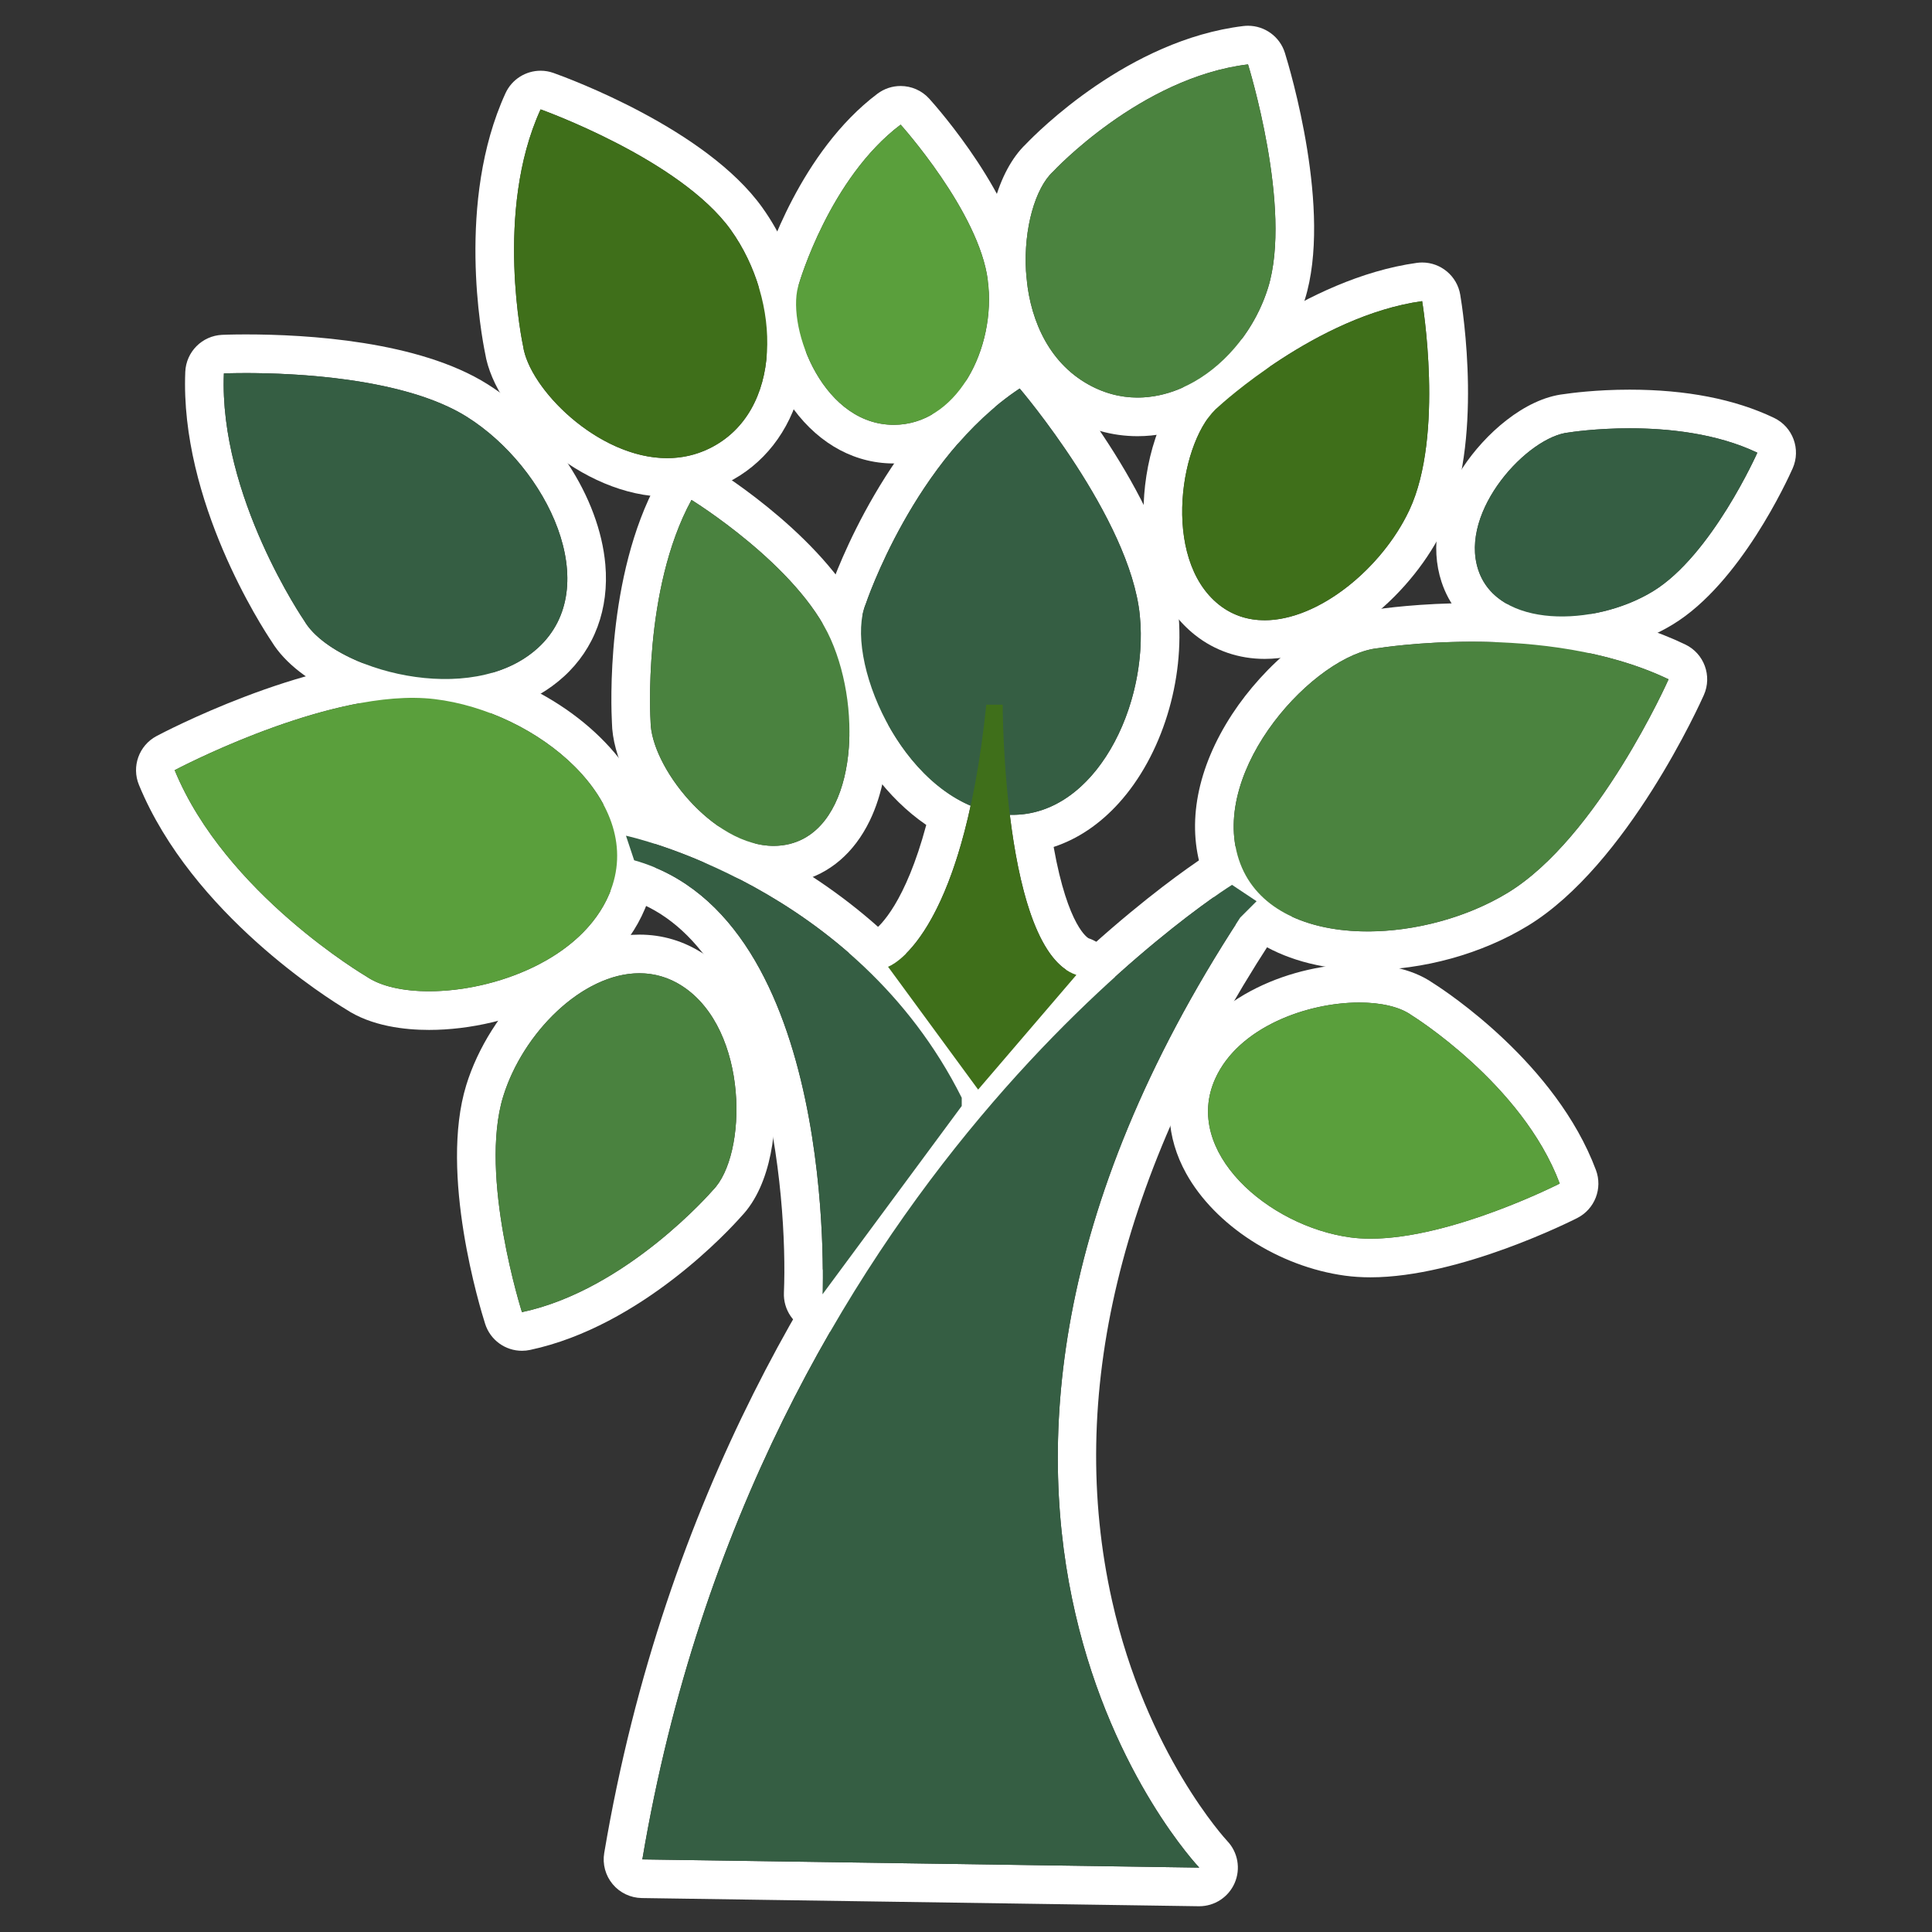 <?xml version="1.0" encoding="utf-8"?>
<!-- Generator: Adobe Illustrator 16.0.0, SVG Export Plug-In . SVG Version: 6.00 Build 0)  -->
<!DOCTYPE svg PUBLIC "-//W3C//DTD SVG 1.1//EN" "http://www.w3.org/Graphics/SVG/1.1/DTD/svg11.dtd">
<svg version="1.1" xmlns="http://www.w3.org/2000/svg" xmlns:xlink="http://www.w3.org/1999/xlink" x="0px" y="0px" width="150px"
	 height="150px" viewBox="0 0 150 150" enable-background="new 0 0 150 150" xml:space="preserve">
<rect x="0" y="0" width="150" height="150" fill="#333333" stroke="none"/>
<g id="Capa_3">
	<g>
		<g>
			<path fill="#FFFFFF" d="M79.168,30.163c0,0,8.569,10.042,9.326,17.605c0.703,7.03-3.448,15.494-9.871,15.494
				c-0.073,0-0.146-0.001-0.22-0.003c0.652,5.344,2.071,11.402,5.168,12.435l-7.629,8.902l-6.995-9.538
				c0,0,3.989-1.338,6.416-12.516c-6.185-2.644-9.72-11.905-8.14-15.665C67.224,46.877,70.988,35.58,79.168,30.163 M79.166,27.163
				c-0.571,0-1.147,0.163-1.654,0.499c-8.608,5.701-12.662,16.895-13.1,18.165c-1.96,4.924,1.403,14.054,7.502,18.221
				c-1.618,6.039-3.577,7.828-4.058,8.189c-0.957,0.19-1.547,0.804-1.932,1.73c-0.403,0.97-0.018,2.018,0.604,2.865l6.995,9.538
				c0.542,0.738,1.391,1.188,2.306,1.224c0.038,0.001,0.075,0.002,0.113,0.002c0.874,0,1.707-0.382,2.278-1.048l7.629-8.902
				c0.649-0.759,0.879-1.79,0.613-2.753c-0.267-0.962-0.995-1.729-1.942-2.045c-0.018-0.006-1.598-0.83-2.715-7.092
				c1.854-0.607,3.569-1.755,5.061-3.404c3.338-3.688,5.148-9.53,4.613-14.882c-0.827-8.26-9.09-18.153-10.029-19.254
				C80.86,27.525,80.019,27.163,79.166,27.163L79.166,27.163z"/>
		</g>
		<g>
			<path fill="#FFFFFF" d="M95.652,68.7l1.908,1.271l-1.272,1.271C66.403,117.023,93.108,145,93.108,145l-43.237-0.637
				C58.773,91.589,95.652,68.7,95.652,68.7 M95.652,65.7c-0.548,0-1.097,0.15-1.582,0.451c-0.394,0.244-9.749,6.12-20.269,18.663
				c-9.667,11.524-22.178,31.125-26.889,59.051c-0.146,0.863,0.093,1.746,0.653,2.419s1.386,1.066,2.261,1.08L93.064,148
				c0.015,0,0.029,0,0.044,0c1.191,0,2.271-0.705,2.749-1.8c0.484-1.107,0.256-2.397-0.579-3.271
				c-0.056-0.06-6.278-6.766-8.938-18.644c-3.56-15.889,0.576-33.093,12.291-51.143l1.05-1.049c0.637-0.635,0.954-1.523,0.865-2.417
				s-0.573-1.703-1.322-2.201l-1.908-1.271C96.812,65.868,96.232,65.7,95.652,65.7L95.652,65.7z"/>
		</g>
		<g>
			<path fill="#FFFFFF" d="M48.601,64.884c0,0,17.803,3.816,26.069,20.347v0.637l-10.811,14.624c0,0,1.272-29.249-14.624-33.699
				L48.601,64.884 M48.601,61.884c-0.843,0-1.659,0.356-2.235,0.999c-0.718,0.802-0.952,1.927-0.612,2.948l0.635,1.908
				c0.314,0.946,1.078,1.673,2.038,1.942c11.132,3.117,12.751,23.205,12.436,30.682c-0.056,1.317,0.755,2.518,1.999,2.957
				c0.328,0.115,0.665,0.171,0.999,0.171c0.932,0,1.835-0.435,2.412-1.216l10.81-14.624c0.382-0.517,0.588-1.142,0.588-1.783V85.23
				c0-0.466-0.108-0.925-0.316-1.342c-8.811-17.618-27.34-21.77-28.124-21.938C49.021,61.906,48.81,61.884,48.601,61.884
				L48.601,61.884z"/>
		</g>
		<g>
			<path fill="#FFFFFF" d="M53.687,38.815c0,0,8.266,5.086,10.81,10.81c2.544,5.722,1.907,14.625-3.179,15.896
				c-0.415,0.104-0.833,0.152-1.253,0.152c-4.729,0-9.556-6.186-9.556-9.689C50.508,55.983,49.872,45.809,53.687,38.815
				 M53.687,35.815c-0.258,0-0.517,0.033-0.771,0.101c-0.795,0.212-1.469,0.741-1.863,1.463c-4.029,7.388-3.605,17.57-3.544,18.703
				c0.078,5.299,6.365,12.591,12.556,12.591c0.672,0,1.338-0.082,1.981-0.242c2.372-0.593,4.264-2.215,5.471-4.691
				c2.014-4.13,1.899-10.436-0.279-15.334c-2.839-6.388-11.051-11.575-11.979-12.146C54.782,35.966,54.237,35.815,53.687,35.815
				L53.687,35.815z"/>
		</g>
		<g>
			<path fill="#FFFFFF" d="M49.644,75.564c1.145,0,2.277,0.31,3.34,1.003c5.183,3.384,5.055,13.147,2.357,15.845
				c0,0-6.658,7.729-14.816,9.463c0,0-3.363-10.558-1.457-16.745C40.581,80.211,45.207,75.564,49.644,75.564 M49.644,72.564
				c-6.164,0-11.676,5.94-13.443,11.683c-2.122,6.887,1.092,17.366,1.466,18.538c0.403,1.266,1.576,2.09,2.856,2.09
				c0.207,0,0.416-0.021,0.625-0.065c8.677-1.844,15.586-9.44,16.396-10.359c2.396-2.487,2.864-7.075,2.532-10.275
				c-0.465-4.472-2.452-8.16-5.453-10.12C53.108,73.066,51.433,72.564,49.644,72.564L49.644,72.564z"/>
		</g>
		<g>
			<path fill="#FFFFFF" d="M32.031,54.181c0.58,0,1.147,0.03,1.694,0.095c7.996,0.949,16.568,8.021,13.584,15.117
				c-2.139,5.089-8.904,7.569-14,7.569c-2.008,0-3.758-0.386-4.862-1.148c0,0-10.943-6.422-14.886-16.017
				C13.562,59.797,24.121,54.181,32.031,54.181 M32.031,51.181c-8.56,0-19.42,5.724-19.878,5.968
				c-1.361,0.724-1.952,2.362-1.366,3.789c4.126,10.042,14.863,16.697,16.051,17.41c1.998,1.333,4.614,1.615,6.472,1.615
				c6.366,0,14.169-3.231,16.765-9.406c1.344-3.196,1.057-6.722-0.81-9.928c-2.816-4.837-8.919-8.587-15.186-9.331
				C33.43,51.22,32.741,51.181,32.031,51.181L32.031,51.181z"/>
		</g>
		<g>
			<path fill="#FFFFFF" d="M105.532,77.836c1.693,0,3.164,0.334,4.064,0.988c0,0,8.59,5.303,11.501,13.067
				c0,0-8.39,4.279-14.691,4.279c-0.541,0-1.066-0.031-1.57-0.1c-6.37-0.867-13.047-6.662-10.483-12.329
				C96.161,79.746,101.481,77.836,105.532,77.836 M105.532,74.836c-5.029,0-11.528,2.4-13.913,7.669
				c-1.242,2.748-1.076,5.799,0.469,8.592c2.243,4.054,7.203,7.247,12.344,7.947c0.621,0.085,1.286,0.127,1.975,0.127
				c6.943,0,15.686-4.419,16.055-4.606c1.359-0.694,1.981-2.297,1.445-3.726c-3.101-8.271-11.605-13.854-12.643-14.51
				C109.5,75.097,107.182,74.836,105.532,74.836L105.532,74.836z"/>
		</g>
		<g>
			<path fill="#FFFFFF" d="M114.278,49.824c4.505,0,10.354,0.568,15.269,2.917c0,0-5.455,12.289-12.483,16.572
				c-3.137,1.911-7.17,3.003-10.882,3.003c-4.608,0-8.719-1.684-9.998-5.578c-2.311-7.032,5.936-15.958,10.847-16.418
				C107.03,50.32,110.067,49.824,114.278,49.824 M114.278,46.824c-4.027,0-7.043,0.429-7.631,0.52
				c-4.213,0.452-8.539,4.378-10.976,8.097c-2.73,4.168-3.562,8.513-2.338,12.234c1.571,4.785,6.374,7.642,12.848,7.642
				c4.317,0,8.853-1.254,12.442-3.441c7.74-4.717,13.427-17.38,13.665-17.917c0.658-1.484,0.017-3.224-1.448-3.924
				C126.385,47.904,120.812,46.824,114.278,46.824L114.278,46.824z"/>
		</g>
		<g>
			<path fill="#FFFFFF" d="M126.521,33.253c2.927,0,6.727,0.369,9.918,1.895c0,0-3.543,7.982-8.107,10.763
				c-2.037,1.241-4.658,1.952-7.07,1.952c-2.992,0-5.662-1.094-6.492-3.624c-1.501-4.567,3.855-10.365,7.045-10.664
				C121.813,33.576,123.785,33.253,126.521,33.253 M126.521,30.253c-2.628,0-4.628,0.276-5.092,0.346
				c-3.07,0.343-6.158,3.109-7.872,5.725c-1.952,2.981-2.534,6.125-1.638,8.852c1.168,3.561,4.661,5.687,9.343,5.687
				c2.992,0,6.138-0.871,8.63-2.39c5.215-3.177,8.888-11.203,9.289-12.107c0.658-1.484,0.017-3.223-1.448-3.924
				C134.696,30.99,130.924,30.253,126.521,30.253L126.521,30.253z"/>
		</g>
		<g>
			<path fill="#FFFFFF" d="M110.415,23.381c0,0,1.747,10.392-0.997,16.231c-2.109,4.49-7.013,8.544-11.234,8.544
				c-1.271,0-2.479-0.367-3.531-1.199c-4.55-3.6-3.018-13-0.007-15.424C94.646,31.533,102.233,24.519,110.415,23.381 M110.419,20.38
				c-0.138,0-0.277,0.01-0.417,0.029c-8.667,1.205-16.439,8.055-17.321,8.854c-2.711,2.257-3.911,6.898-3.896,10.53
				c0.019,4.107,1.44,7.486,4.006,9.516c1.527,1.208,3.392,1.847,5.393,1.847c5.927,0,11.61-5.291,13.949-10.268
				c3.055-6.5,1.436-16.846,1.24-18.005C113.128,21.422,111.86,20.38,110.419,20.38L110.419,20.38z"/>
		</g>
		<g>
			<path fill="#FFFFFF" d="M19.1,28.964c3.661,0,12.292,0.346,17.151,3.401c6.283,3.95,10.701,13.22,5.507,17.945
				c-1.89,1.72-4.512,2.41-7.191,2.41c-4.682,0-9.535-2.11-10.941-4.52c0,0-6.638-9.666-6.243-19.207
				C17.383,28.994,18.028,28.964,19.1,28.964 M19.1,25.964c-1.128,0-1.826,0.032-1.855,0.033c-1.554,0.072-2.795,1.319-2.86,2.873
				c-0.415,10.038,5.978,19.854,6.709,20.943c2.053,3.375,7.812,5.907,13.472,5.907c3.731,0,6.916-1.104,9.21-3.191
				c2.383-2.167,3.527-5.259,3.222-8.705c-0.463-5.223-4.141-10.848-9.151-13.998C32.504,26.466,23.808,25.964,19.1,25.964
				L19.1,25.964z"/>
		</g>
		<g>
			<path fill="#FFFFFF" d="M41.972,8.492c0,0,10.828,3.857,14.77,9.362c3.941,5.504,4.095,14.139-1.657,16.96
				c-1.071,0.525-2.181,0.755-3.29,0.755c-5.384,0-10.718-5.417-11.182-8.702C40.612,26.867,38.344,16.412,41.972,8.492
				 M41.972,5.491c-1.144,0-2.227,0.657-2.728,1.751c-3.842,8.387-1.838,18.932-1.585,20.158c0.79,4.955,7.541,11.168,14.135,11.168
				c1.624,0,3.175-0.357,4.611-1.062c2.862-1.403,4.898-4.002,5.732-7.317c1.144-4.542,0.011-9.938-2.957-14.083
				C54.818,10.014,44.177,6.093,42.979,5.666C42.646,5.547,42.307,5.491,41.972,5.491L41.972,5.491z"/>
		</g>
		<g>
			<path fill="#FFFFFF" d="M69.925,9.677c0,0,6.098,6.772,6.771,12.096c0.664,5.239-2.373,11.209-7.304,11.209
				c-0.081,0-0.163-0.001-0.244-0.005c-5.534-0.219-8.201-8.023-7.098-10.998C62.051,21.979,64.409,13.833,69.925,9.677
				 M69.923,6.677c-0.631,0-1.265,0.198-1.804,0.604c-5.963,4.494-8.603,12.716-8.92,13.766c-0.946,2.722-0.1,6.977,2.035,10.18
				c1.96,2.941,4.729,4.627,7.796,4.749c0.122,0.005,0.243,0.007,0.363,0.007c2.645,0,5.14-1.178,7.025-3.317
				c2.525-2.866,3.772-7.184,3.255-11.269c-0.77-6.08-6.83-12.962-7.519-13.727C71.565,7.015,70.748,6.677,69.923,6.677
				L69.923,6.677z"/>
		</g>
		<g>
			<path fill="#FFFFFF" d="M96.896,5c0,0,3.479,11.174,1.551,17.355c-1.473,4.722-5.694,8.511-10.122,8.511
				c-1.368,0-2.756-0.362-4.089-1.17c-6.154-3.733-5.229-13.855-2.476-16.374C81.761,13.322,88.551,6.008,96.896,5 M96.898,2
				c-0.12,0-0.24,0.007-0.361,0.021c-8.925,1.079-16.026,8.264-16.896,9.175c-2.179,2.083-3.352,6.371-2.924,10.731
				c0.452,4.605,2.569,8.275,5.963,10.333c1.756,1.065,3.655,1.605,5.645,1.605c5.605,0,11.067-4.466,12.986-10.618
				c2.145-6.875-1.166-17.905-1.551-19.14C99.367,2.842,98.196,2,96.898,2L96.898,2z"/>
		</g>
	</g>
</g>
<g id="Capa_1">
	<g>
		<path fill="#355E43" d="M79.168,30.163c0,0,8.569,10.042,9.326,17.605c0.756,7.562-4.105,16.789-11.37,15.346
			c-7.264-1.443-11.626-12.131-9.9-16.236C67.224,46.877,70.988,35.58,79.168,30.163"/>
		<path fill="#355E43" d="M97.561,69.971L95.652,68.7c0,0-36.879,22.889-45.781,75.664L93.108,145c0,0-26.705-27.977,3.18-73.757
			L97.561,69.971z"/>
		<path fill="#355E43" d="M74.67,85.867l-10.811,14.624c0,0,1.272-29.249-14.624-33.699l-0.635-1.908
			c0,0,17.803,3.816,26.069,20.347V85.867z"/>
		<path fill="#3F6F1A" d="M75.942,84.596l-6.995-9.538c0,0,5.723-1.907,7.629-20.347h1.273c0,0,0,19.075,5.722,20.982L75.942,84.596
			z"/>
		<path fill="#4A823F" d="M53.687,38.815c0,0,8.266,5.086,10.81,10.81c2.544,5.722,1.907,14.625-3.179,15.896
			c-5.088,1.271-10.81-5.723-10.81-9.537C50.508,55.983,49.872,45.809,53.687,38.815"/>
		<path fill="#4A823F" d="M40.524,101.875c0,0-3.363-10.558-1.457-16.745c1.904-6.188,8.734-11.947,13.916-8.562
			c5.183,3.384,5.055,13.147,2.357,15.845C55.341,92.412,48.683,100.142,40.524,101.875"/>
		<path fill="#5A9F3C" d="M13.562,59.797c0,0,12.167-6.471,20.163-5.521c7.996,0.949,16.568,8.021,13.584,15.117
			c-2.982,7.095-14.958,9.119-18.861,6.42C28.447,75.813,17.504,69.392,13.562,59.797"/>
		<path fill="#5A9F3C" d="M121.098,91.892c0,0-9.892,5.046-16.262,4.18c-6.37-0.867-13.047-6.662-10.483-12.329
			c2.564-5.666,12.19-7.139,15.244-4.918C109.597,78.824,118.187,84.127,121.098,91.892"/>
		<path fill="#4B833F" d="M129.547,52.741c0,0-5.455,12.289-12.483,16.572c-7.029,4.283-18.57,4.457-20.88-2.575
			c-2.311-7.032,5.936-15.958,10.847-16.418C107.03,50.32,120.039,48.195,129.547,52.741"/>
		<path fill="#355E43" d="M136.438,35.148c0,0-3.543,7.982-8.107,10.763c-4.565,2.782-12.063,2.896-13.562-1.672
			c-1.501-4.567,3.855-10.365,7.045-10.664C121.813,33.576,130.264,32.196,136.438,35.148"/>
		<path fill="#3F6F1A" d="M110.415,23.381c0,0,1.747,10.392-0.997,16.231c-2.744,5.84-10.215,10.943-14.766,7.345
			c-4.55-3.6-3.018-13-0.007-15.424C94.646,31.533,102.233,24.519,110.415,23.381"/>
		<path fill="#355E43" d="M17.383,28.994c0,0,12.587-0.578,18.868,3.371c6.283,3.95,10.701,13.22,5.507,17.945
			c-5.193,4.726-15.921,1.679-18.132-2.109C23.626,48.2,16.988,38.535,17.383,28.994"/>
		<path fill="#3F6F1A" d="M41.972,8.492c0,0,10.828,3.857,14.77,9.362c3.941,5.504,4.095,14.139-1.657,16.96
			c-6.271,3.076-13.912-3.985-14.472-7.947C40.612,26.867,38.344,16.412,41.972,8.492"/>
		<path fill="#5A9F3C" d="M69.925,9.677c0,0,6.098,6.772,6.771,12.096c0.675,5.325-2.474,11.405-7.548,11.204
			c-5.534-0.219-8.201-8.023-7.098-10.998C62.051,21.979,64.409,13.833,69.925,9.677"/>
		<path fill="#4B833F" d="M96.896,5c0,0,3.479,11.174,1.551,17.355c-1.928,6.181-8.566,10.764-14.211,7.341
			c-6.154-3.733-5.229-13.855-2.476-16.374C81.761,13.322,88.551,6.008,96.896,5"/>
	</g>
</g>
</svg>
